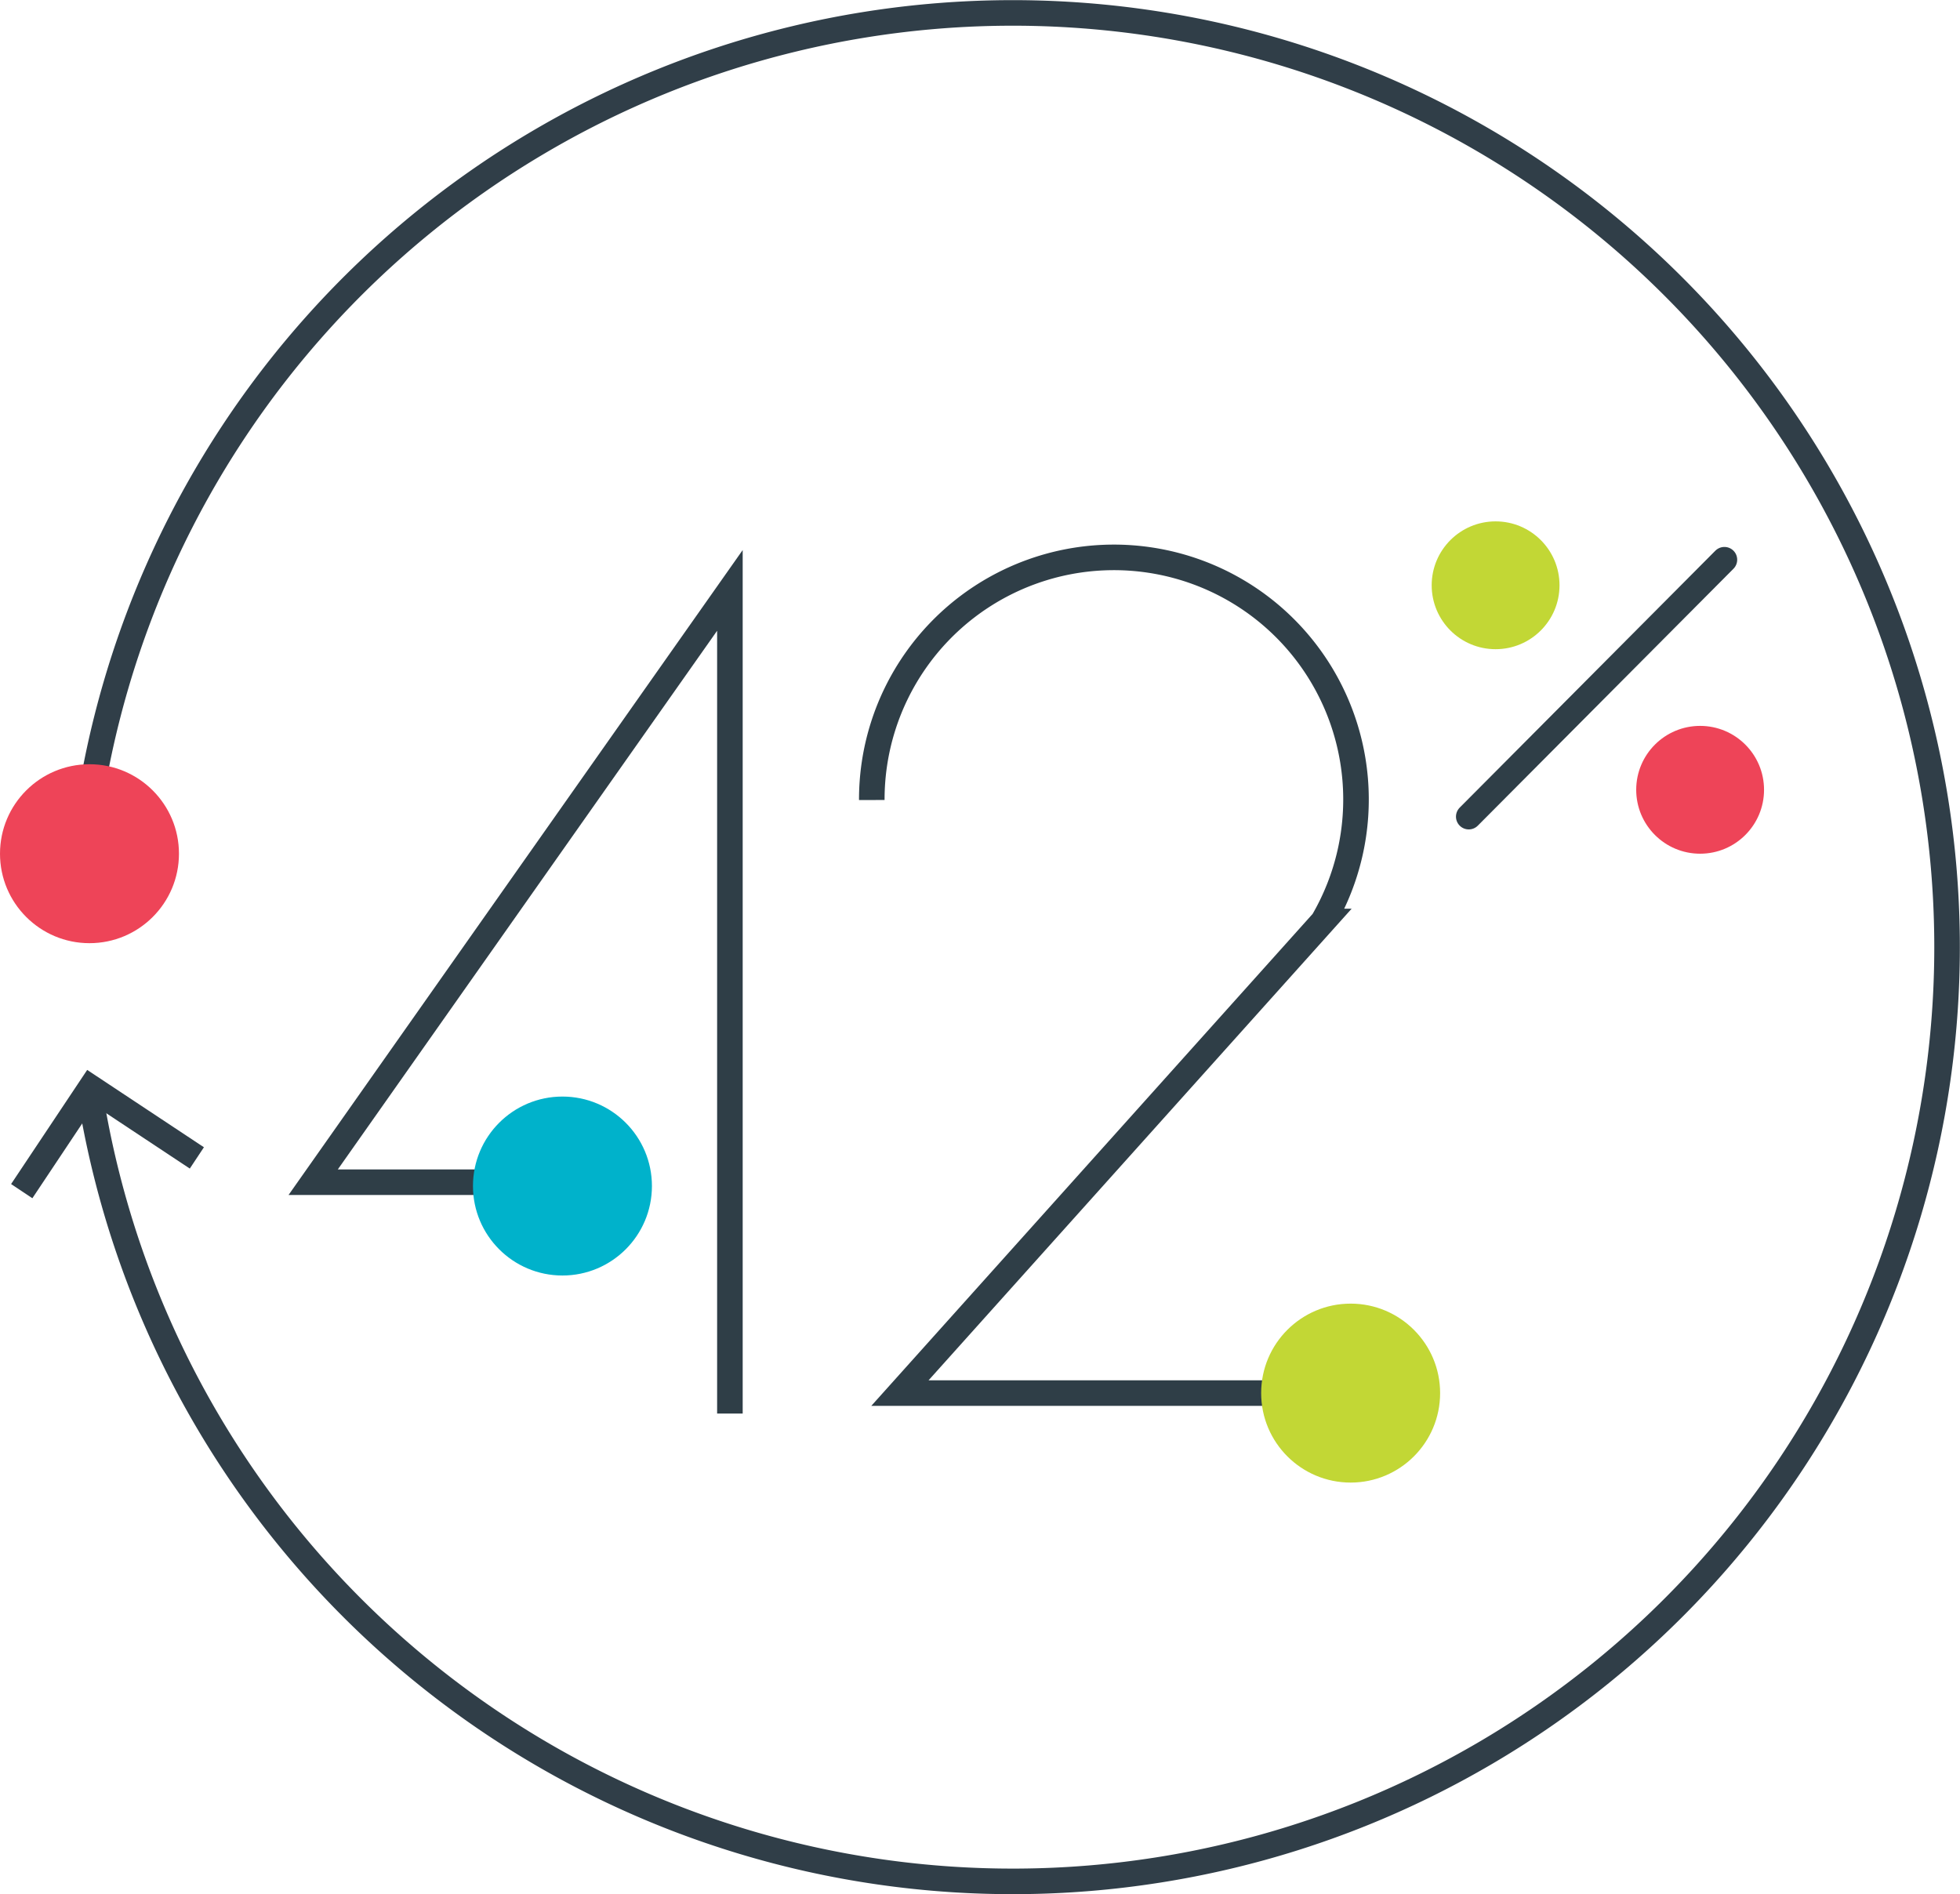 <svg id="Layer_1" data-name="Layer 1" xmlns="http://www.w3.org/2000/svg" viewBox="0 0 153.33 148.2"><title>10_42</title><path d="M6.8,64.5a73.09,73.09,0,1,1,.2,21" transform="translate(0 -0.21)" style="fill:none;stroke:#303e48;stroke-miterlimit:10;stroke-width:2px"/><polyline points="15.4 90.59 7.1 85.09 1.7 93.19" style="fill:none;stroke:#303e48;stroke-miterlimit:10;stroke-width:2px"/><circle cx="7" cy="66.79" r="7" style="fill:#ee4458"/><circle cx="133" cy="61.79" r="5" style="fill:#ee4458"/><circle cx="117" cy="45.79" r="5" style="fill:#c2d735"/><line x1="114.9" y1="63.89" x2="134.9" y2="43.79" style="fill:none;stroke:#2f3e47;stroke-linecap:round;stroke-linejoin:round;stroke-width:2px"/><polyline points="57.1 110.59 57.1 46.19 24.5 92.49 45.2 92.49" style="fill:none;stroke:#2f3e47;stroke-miterlimit:10;stroke-width:2px"/><circle cx="44" cy="92.79" r="7" style="fill:#00b2cb"/><path d="M107.3,109.2H70.4l33.1-36.9a18.94,18.94,0,1,0-35.3-9.5" transform="translate(0 -0.21)" style="fill:none;stroke:#2f3e47;stroke-miterlimit:10;stroke-width:2px"/><circle cx="105.66" cy="108.99" r="7" style="fill:#c2d735"/></svg>